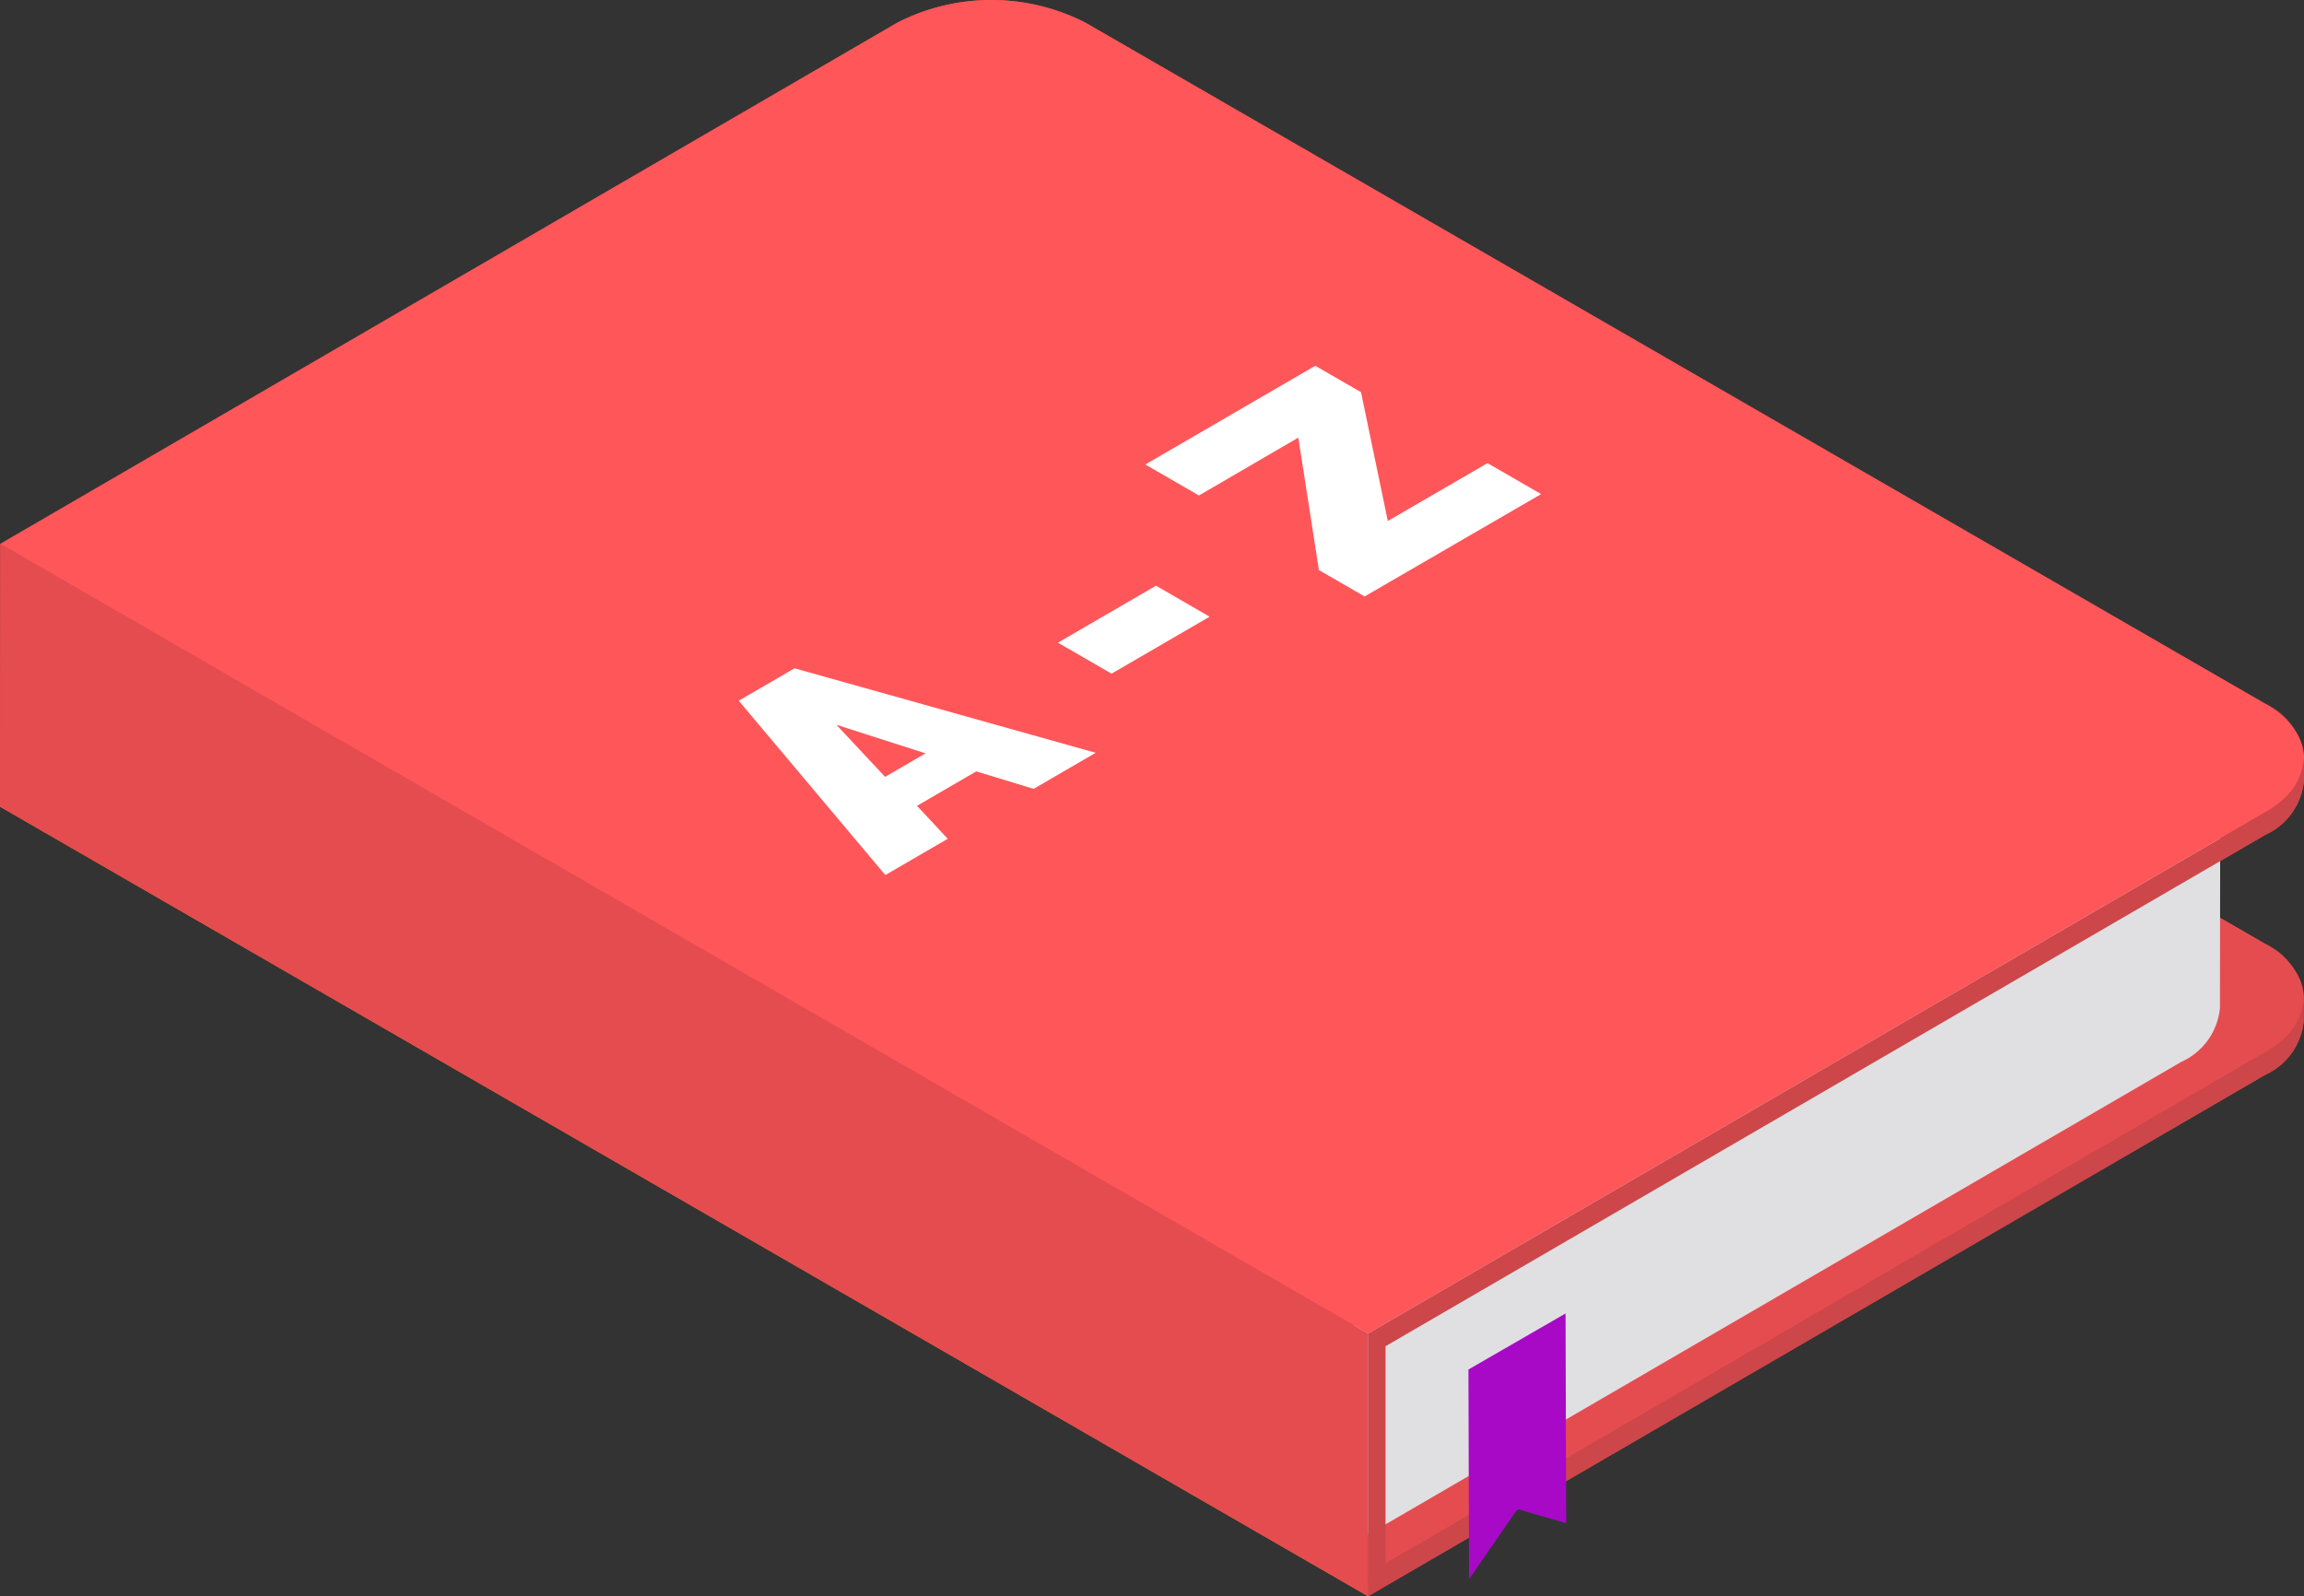 <svg xmlns="http://www.w3.org/2000/svg" width="91.58" height="63.457" viewBox="0 0 91.58 63.457">
  <rect x="0" y="0" width="91.58" height="63.457" fill="#333333" stroke="none"/>
  <g id="dictionary_2_" data-name="dictionary (2)" transform="translate(0 -78.614)">
    <path id="Trazado_1810" data-name="Trazado 1810" d="M90.045,111.8a2.618,2.618,0,0,0,1.532-2.144l0-.9c0,.023,0,.045,0,.068a2.6,2.6,0,0,0-1.553-2.243L43.134,79.508a8.217,8.217,0,0,0-7.456,0L.009,100.237,0,110.681l54.379,31.39v-.9h0v.9l35.659-20.728A2.618,2.618,0,0,0,91.57,119.2l0-.9c0,.023,0,.046,0,.068a2.6,2.6,0,0,0-1.554-2.243L88.245,115.1l0-2.252Z" fill="#cd4649"/>
    <g id="Grupo_91" data-name="Grupo 91" transform="translate(0 88.155)">
      <path id="Trazado_1811" data-name="Trazado 1811" d="M54.379,284.231v.9L0,253.744l0-.9Z" transform="translate(0 -231.218)" fill="#d07400"/>
      <path id="Trazado_1812" data-name="Trazado 1812" d="M90.028,159.92c2.066,1.193,2.077,3.126.024,4.319L54.391,184.967.015,153.577l35.668-20.728a8.214,8.214,0,0,1,7.456,0Z" transform="translate(-0.012 -131.954)" fill="#e54c50"/>
    </g>
    <g id="Grupo_92" data-name="Grupo 92" transform="translate(53.735 110.044)">
      <path id="Trazado_1813" data-name="Trazado 1813" d="M333.4,256.477l-32.985,19.166v8.637l32.974-19.166a2.618,2.618,0,0,0,1.532-2.144l.011-8.637A2.619,2.619,0,0,1,333.4,256.477Z" transform="translate(-300.417 -254.333)" fill="#e0e0e2"/>
    </g>
    <path id="Trazado_1814" data-name="Trazado 1814" d="M90.066,106.58c2.066,1.193,2.076,3.126.024,4.319L54.422,131.627.052,100.237,35.721,79.508a8.217,8.217,0,0,1,7.456,0Z" transform="translate(-0.043)" fill="#ff565a"/>
    <path id="Trazado_1815" data-name="Trazado 1815" d="M.009,199.5,0,209.947l54.379,31.39V230.893Z" transform="translate(0 -99.266)" fill="#e54c50"/>
    <path id="Trazado_1816" data-name="Trazado 1816" d="M339.685,250.169a2.618,2.618,0,0,0,1.532-2.144l0-.9a2.619,2.619,0,0,1-1.532,2.144l-35.669,20.728v10.444l35.659-20.728a2.619,2.619,0,0,0,1.532-2.144l0-.9a2.618,2.618,0,0,1-1.532,2.144l-34.962,20.322v-8.637Z" transform="translate(-249.64 -138.367)" fill="#cd4649"/>
    <path id="Trazado_1817" data-name="Trazado 1817" d="M330.2,370.534l-3.86,2.228.024,8.337,1.925-2.789,1.935.561-.024-8.337" transform="translate(-267.972 -239.705)" fill="#a709c7"/>
    <g id="Grupo_93" data-name="Grupo 93" transform="translate(29.363 93.153)">
      <path id="Trazado_1818" data-name="Trazado 1818" d="M169.979,231.458l-1.937-2.071,3.544,1.137-1.607.934m8.371-.957-11.971-3.359-2.218,1.289,5.827,6.93,2.48-1.441-1.22-1.311,2.355-1.369,2.279.695,2.468-1.434" transform="translate(-164.161 -215.114)" fill="#fff"/>
      <path id="Trazado_1819" data-name="Trazado 1819" d="M241.133,210.035,239,208.8l-3.9,2.266,2.132,1.231,3.9-2.266" transform="translate(-222.413 -200.056)" fill="#fff"/>
      <path id="Trazado_1820" data-name="Trazado 1820" d="M270.248,165l-2.132-1.231-3.962,2.3-1.065-5.12-1.819-1.05-6.755,3.925,2.132,1.231,3.95-2.3.818,5.265,1.817,1.049L270.248,165" transform="translate(-238.354 -159.897)" fill="#fff"/>
    </g>
  </g>
</svg>
